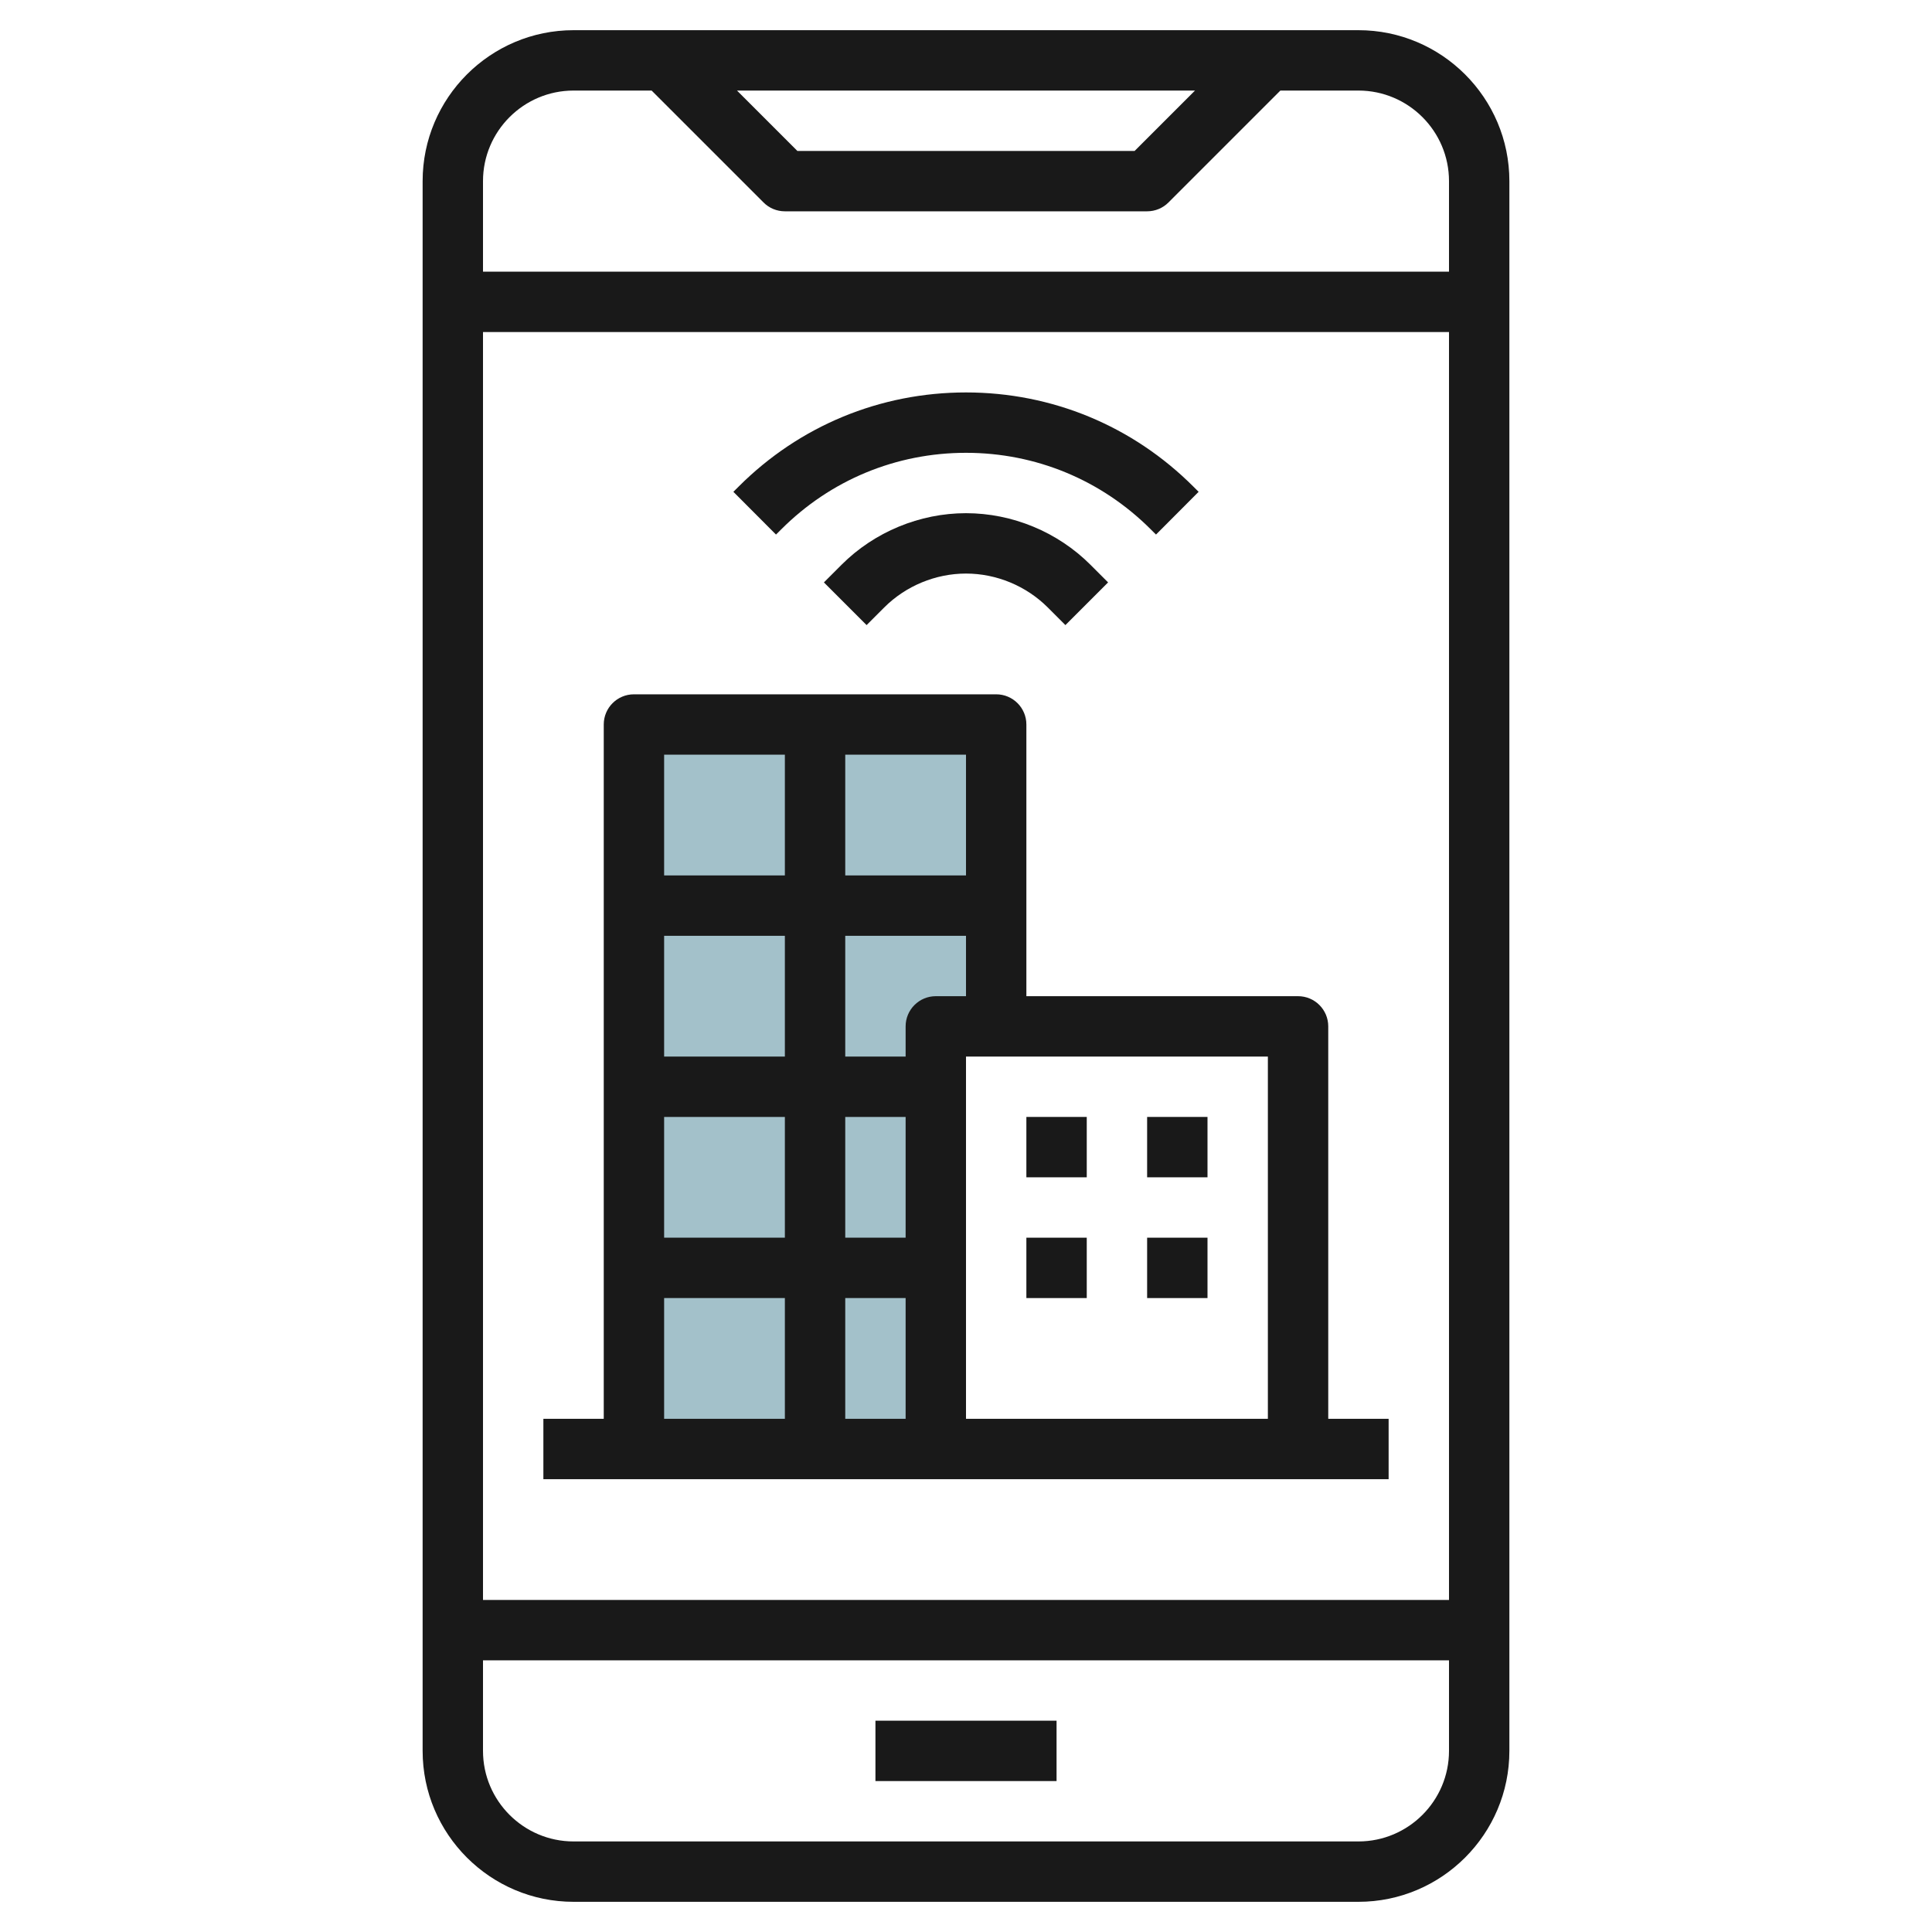 <svg id="Layer_3" enable-background="new 0 0 64 64" height="512" viewBox="0 0 64 64" width="512" xmlns="http://www.w3.org/2000/svg"><g><path d="m33 34v-10h-12v24h10v-14z" fill="#a3c1ca"/><g fill="#191919"><path d="m45 1h-26c-2.757 0-5 2.243-5 5v52c0 2.757 2.243 5 5 5h26c2.757 0 5-2.243 5-5v-52c0-2.757-2.243-5-5-5zm-5.414 2-2 2h-11.172l-2-2zm-20.586 0h2.586l3.707 3.707c.187.188.441.293.707.293h12c.266 0 .52-.105.707-.293l3.707-3.707h2.586c1.654 0 3 1.346 3 3v3h-32v-3c0-1.654 1.346-3 3-3zm29 8v42h-32v-42zm-3 50h-26c-1.654 0-3-1.346-3-3v-3h32v3c0 1.654-1.346 3-3 3z"/><path d="m29 57h6v2h-6z"/><path d="m27.879 18.707-.586.586 1.414 1.414.586-.586c.713-.712 1.699-1.121 2.707-1.121s1.994.409 2.707 1.121l.586.586 1.414-1.414-.586-.586c-1.085-1.085-2.587-1.707-4.121-1.707s-3.036.622-4.121 1.707z"/><path d="m25.879 17.536c1.635-1.636 3.808-2.536 6.121-2.536 2.312 0 4.486.9 6.122 2.537l.172.171 1.412-1.416-.171-.17c-2.013-2.014-4.688-3.122-7.535-3.122s-5.522 1.108-7.534 3.121l-.172.171 1.412 1.416z"/><path d="m18 49h28v-2h-2v-13c0-.552-.447-1-1-1h-9v-9c0-.552-.447-1-1-1h-12c-.553 0-1 .448-1 1v23h-2zm8-12v4h-4v-4zm-4-2v-4h4v4zm6 2h2v4h-2zm2 6v4h-2v-4zm12 4h-10v-12h10zm-11-14c-.553 0-1 .448-1 1v1h-2v-4h4v2zm1-4h-4v-4h4zm-6-4v4h-4v-4zm-4 18h4v4h-4z"/><path d="m34 37h2v2h-2z"/><path d="m38 37h2v2h-2z"/><path d="m38 41h2v2h-2z"/><path d="m34 41h2v2h-2z"/></g></g></svg>
